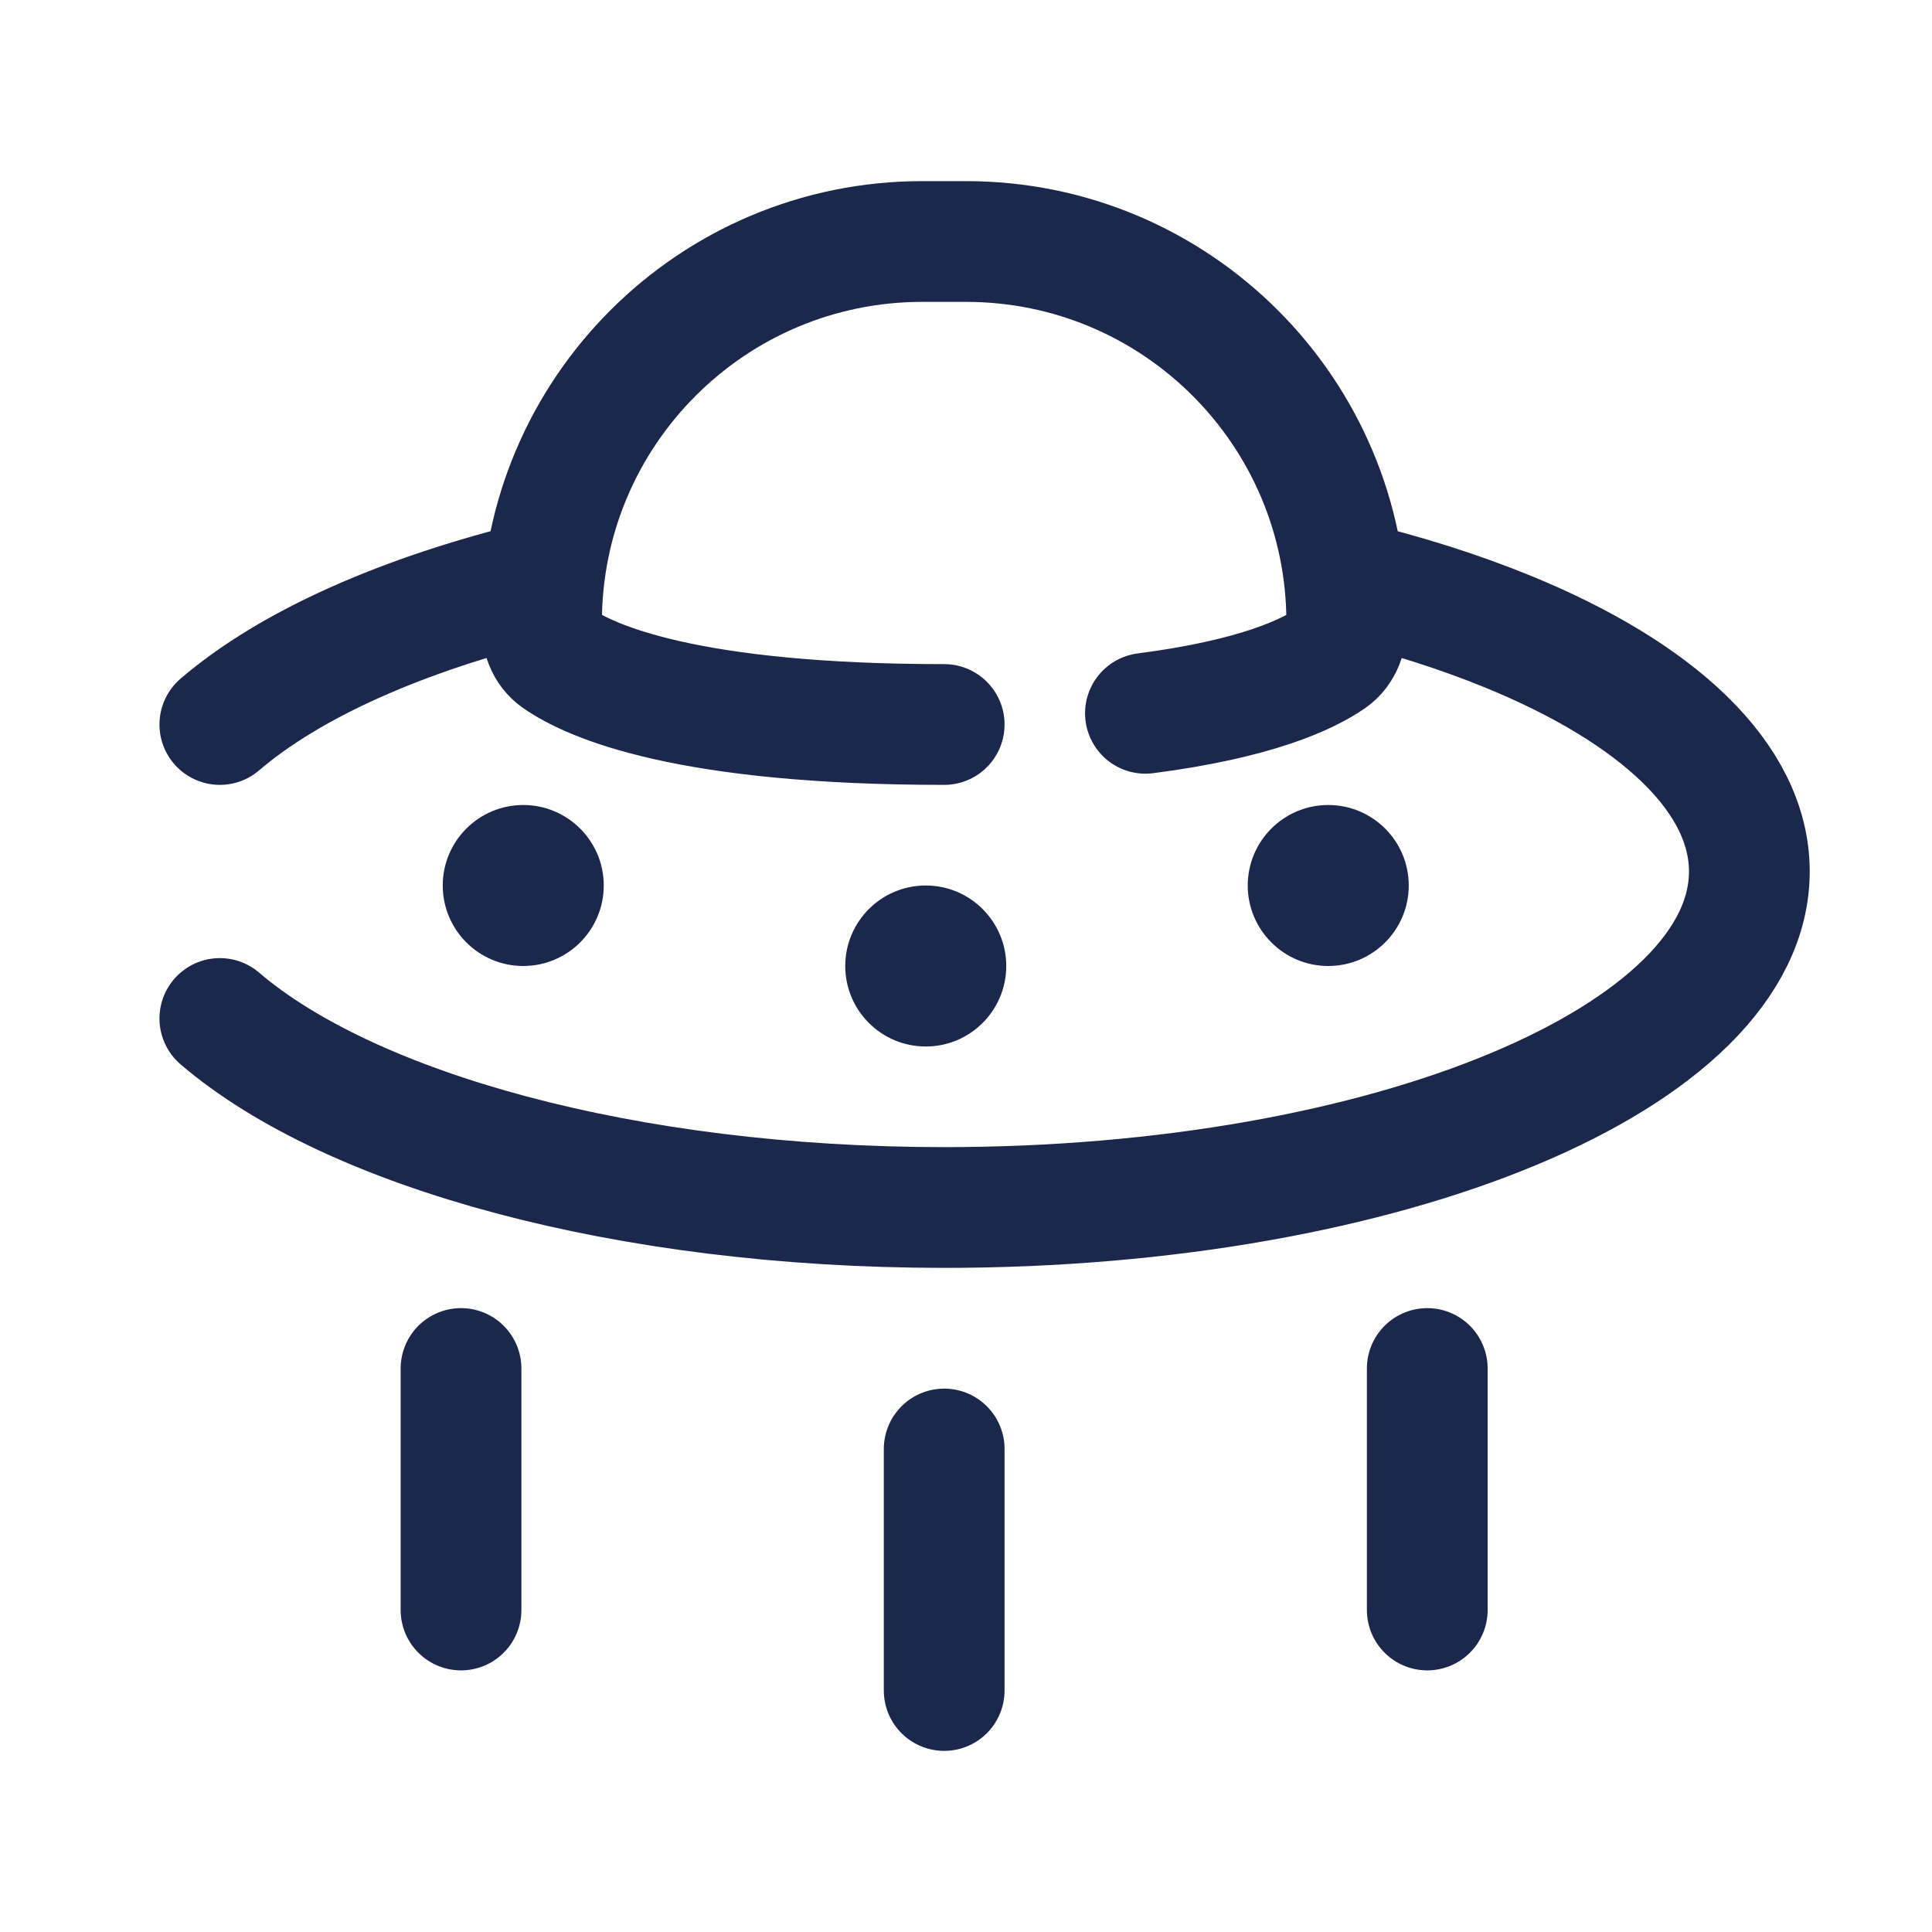 <?xml version="1.0" encoding="utf-8"?><!-- Uploaded to: SVG Repo, www.svgrepo.com, Generator: SVG Repo Mixer Tools -->
<svg width="800px" height="800px" viewBox="0 0 24 24" fill="none" xmlns="http://www.w3.org/2000/svg">
<path d="M2.731 9C3.607 8.25 5.005 7.627 6.727 7.211M2.731 12.652C4.355 14.042 7.774 15 11.729 15C17.253 15 21.731 13.131 21.731 10.826C21.731 9.659 20.583 8.603 18.731 7.846C18.132 7.601 17.46 7.387 16.73 7.211M11.729 9C8.538 9 7.341 8.468 6.927 8.18C6.781 8.079 6.727 7.906 6.727 7.729C6.727 5.117 8.845 3 11.457 3H12C14.612 3 16.73 5.117 16.73 7.729C16.73 7.906 16.676 8.079 16.53 8.181C16.249 8.376 15.608 8.683 14.229 8.861" stroke="#1C274C" stroke-width="1.5" stroke-linecap="round"/>
<path d="M11.729 21V18M17.73 20V17M5.727 20V17" stroke="#1C274C" stroke-width="1.5" stroke-linecap="round"/>
<path d="M12.5 12C12.5 12.552 12.052 13 11.5 13C10.948 13 10.5 12.552 10.5 12C10.5 11.448 10.948 11 11.5 11C12.052 11 12.5 11.448 12.5 12Z" fill="#1C274C"/>
<path d="M7.5 11C7.5 11.552 7.052 12 6.5 12C5.948 12 5.5 11.552 5.5 11C5.5 10.448 5.948 10 6.5 10C7.052 10 7.5 10.448 7.5 11Z" fill="#1C274C"/>
<path d="M17.5 11C17.5 11.552 17.052 12 16.5 12C15.948 12 15.5 11.552 15.5 11C15.5 10.448 15.948 10 16.5 10C17.052 10 17.5 10.448 17.5 11Z" fill="#1C274C"/>
</svg>